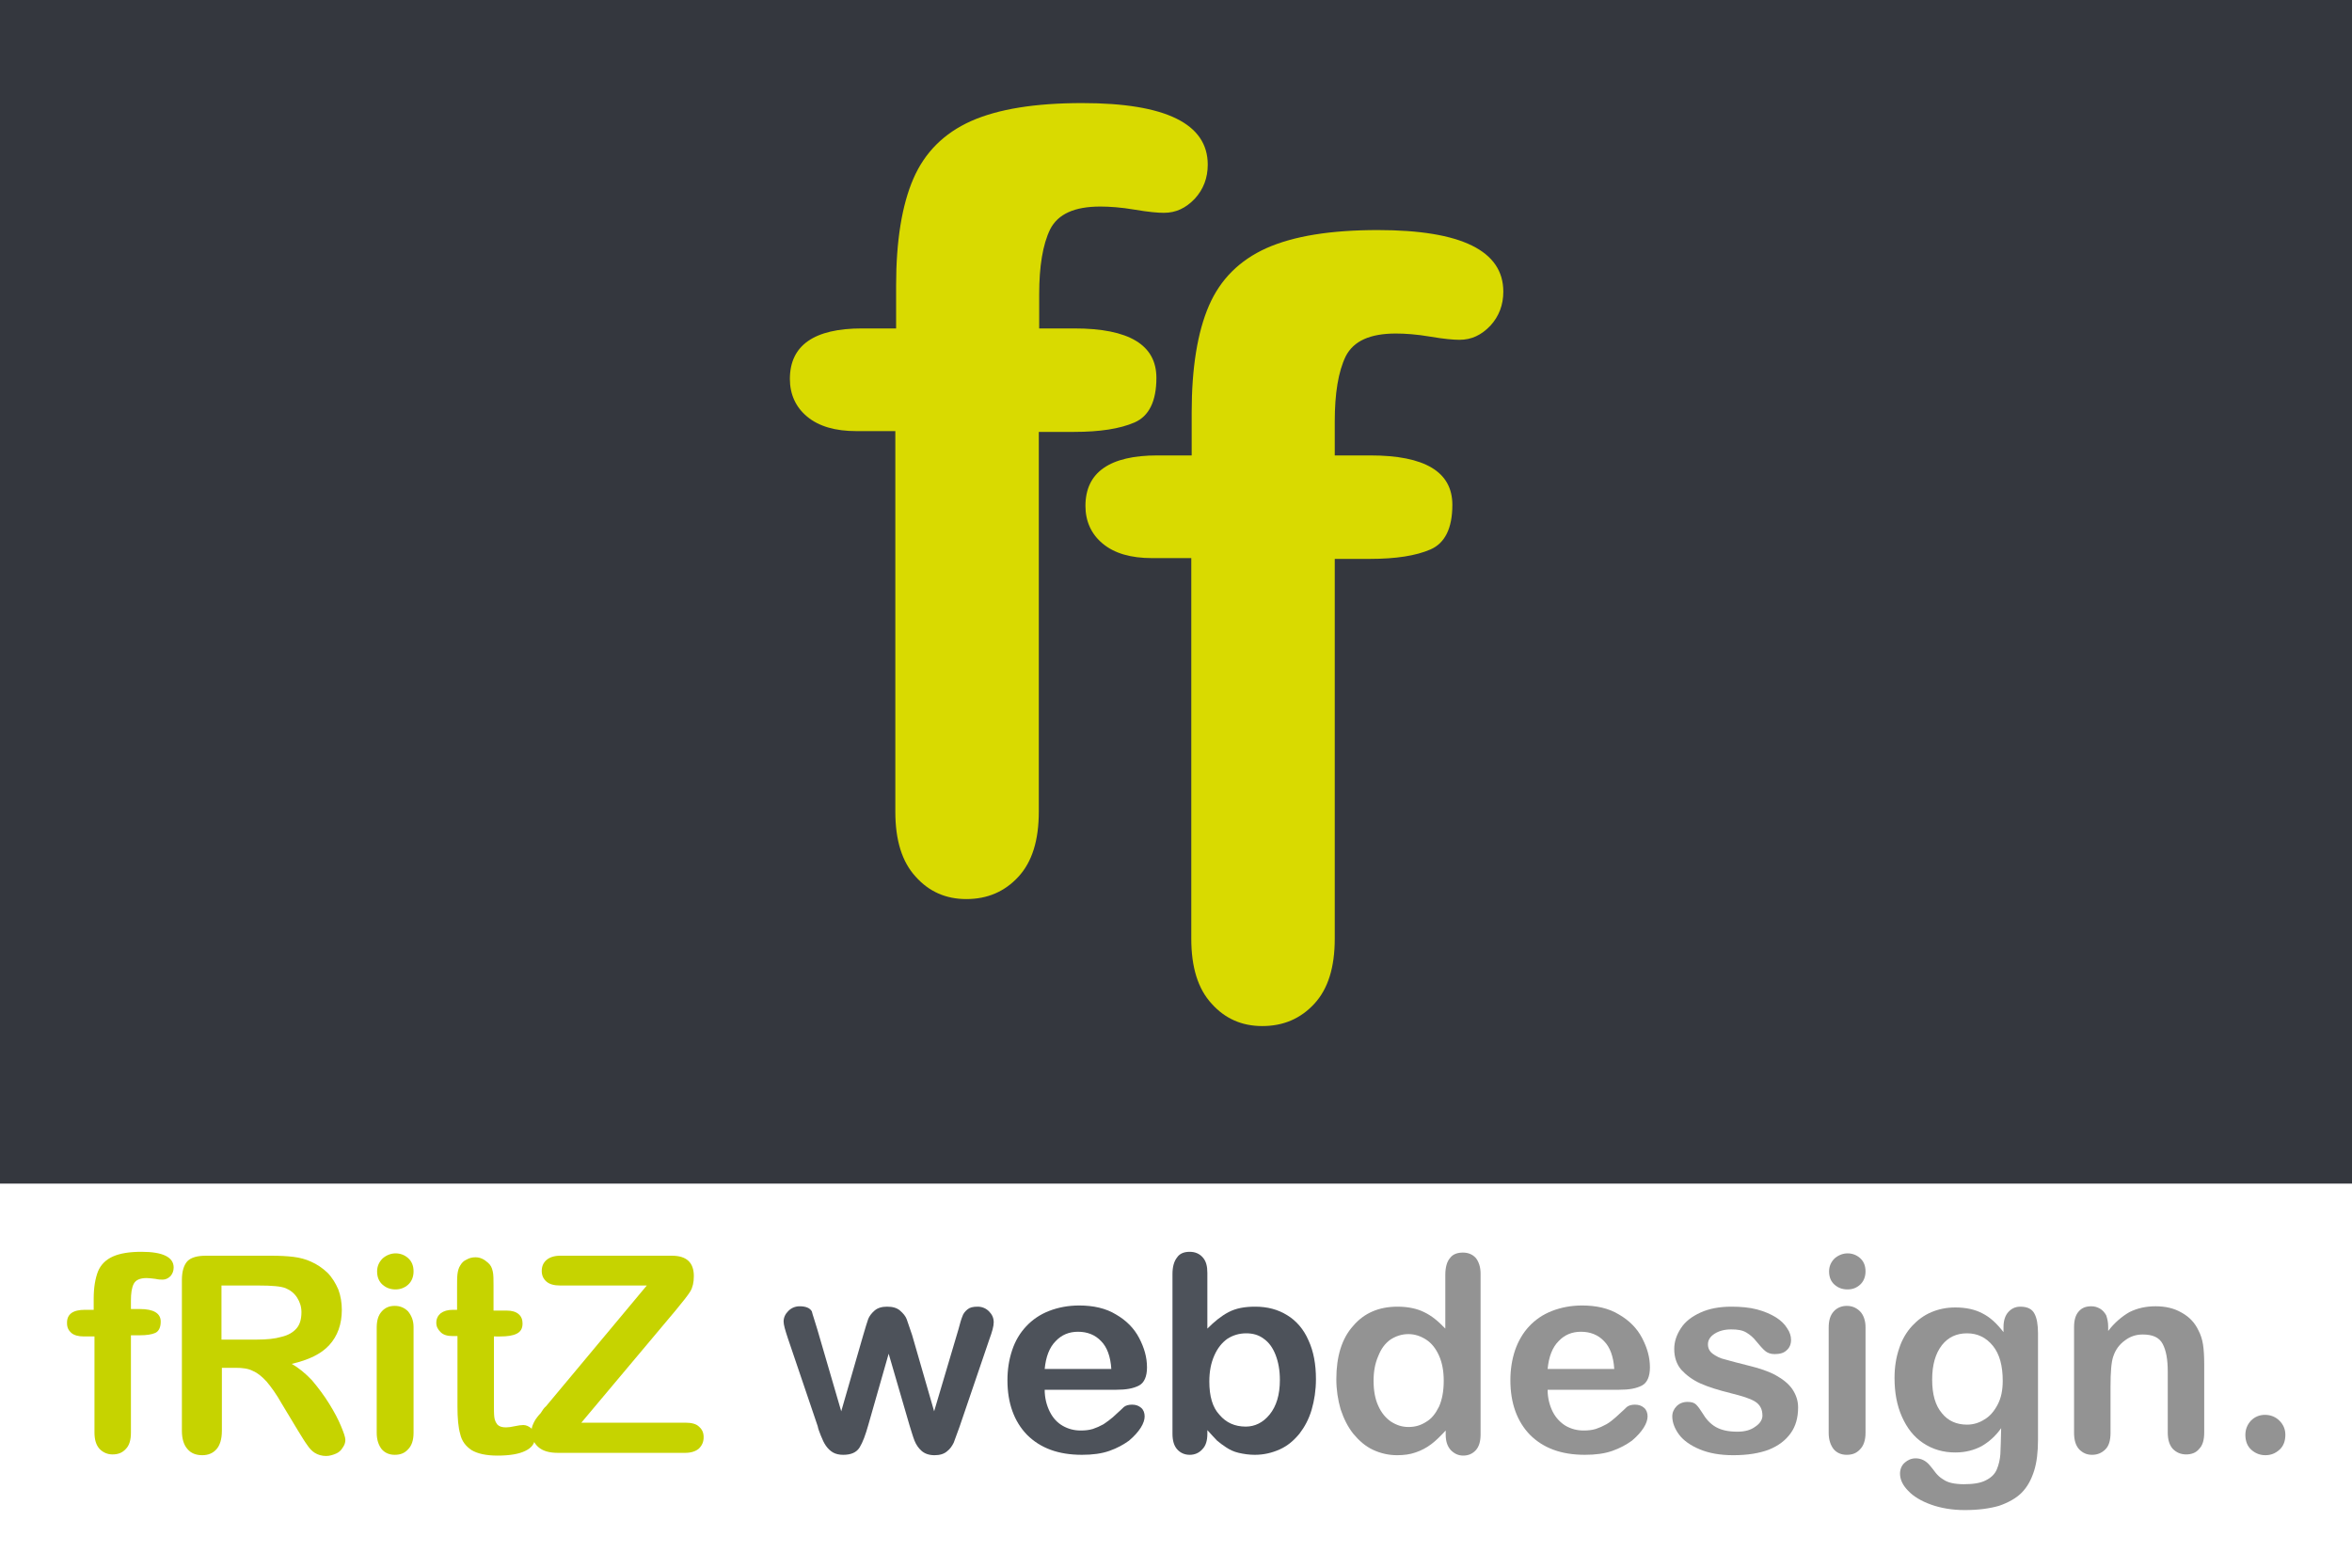 <?xml version="1.0" encoding="utf-8"?>
<!-- Generator: Adobe Illustrator 25.0.1, SVG Export Plug-In . SVG Version: 6.00 Build 0)  -->
<!DOCTYPE svg PUBLIC "-//W3C//DTD SVG 1.1//EN" "http://www.w3.org/Graphics/SVG/1.1/DTD/svg11.dtd">
<svg version="1.1" xmlns:x="http://ns.adobe.com/Extensibility/1.0/" xmlns:i="http://ns.adobe.com/AdobeIllustrator/10.0/" xmlns:graph="http://ns.adobe.com/Graphs/1.0/"
	 xmlns="http://www.w3.org/2000/svg" xmlns:xlink="http://www.w3.org/1999/xlink" x="0px" y="0px" viewBox="0 0 600 400"
	 style="enable-background:new 0 0 600 400;" xml:space="preserve">
<style type="text/css">
	.st0{fill:#34373E;}
	.st1{fill:#D9DA00;}
	.st2{fill:#C6D300;}
	.st3{fill:#4D525A;}
	.st4{fill:#939393;}
</style>
<g id="Ebene_2">
	<rect x="-196" y="-123" class="st0" width="1084" height="425"/>
</g>
<g id="Ebene_1">
	<g>
		<path class="st1" d="M219.9,83.8h8.7v-11c0-11.4,1.5-20.5,4.4-27.2c2.9-6.7,7.8-11.6,14.7-14.7c7-3.1,16.4-4.6,28.4-4.6
			c21.3,0,32,5.3,32,15.7c0,3.4-1.1,6.3-3.3,8.7c-2.3,2.4-4.8,3.6-7.9,3.6c-1.5,0-3.9-0.2-7.4-0.8c-3.5-0.6-6.5-0.8-8.8-0.8
			c-6.6,0-10.8,1.9-12.8,5.8c-1.9,3.9-2.8,9.5-2.8,16.6v8.7h9C288,83.8,295,88,295,96.4c0,6-1.9,9.8-5.6,11.4
			c-3.7,1.6-8.8,2.4-15.4,2.4h-9v96.9c0,7.3-1.7,12.8-5.2,16.6c-3.5,3.8-7.9,5.7-13.3,5.7c-5.2,0-9.5-1.9-12.9-5.7
			c-3.5-3.8-5.2-9.3-5.2-16.6v-97.1h-9.9c-5.4,0-9.6-1.2-12.6-3.7c-2.9-2.4-4.4-5.7-4.4-9.6C201.5,88.1,207.7,83.8,219.9,83.8z"/>
		<g>
			<path class="st1" d="M295.3,116.2h8.7v-11c0-11.4,1.5-20.5,4.4-27.2c2.9-6.7,7.8-11.6,14.7-14.7c7-3.1,16.4-4.6,28.4-4.6
				c21.3,0,32,5.3,32,15.7c0,3.4-1.1,6.3-3.3,8.7c-2.3,2.4-4.8,3.6-7.9,3.6c-1.5,0-3.9-0.2-7.4-0.8c-3.5-0.6-6.5-0.8-8.8-0.8
				c-6.6,0-10.8,1.9-12.8,5.8c-1.9,3.9-2.8,9.5-2.8,16.6v8.7h9.1c13.9,0,20.9,4.2,20.9,12.6c0,6-1.9,9.8-5.6,11.4
				c-3.7,1.6-8.8,2.4-15.4,2.4h-9v96.9c0,7.3-1.7,12.8-5.2,16.6s-7.9,5.7-13.3,5.7c-5.2,0-9.5-1.9-12.9-5.7
				c-3.5-3.8-5.2-9.3-5.2-16.6v-97.1h-10c-5.4,0-9.6-1.2-12.6-3.7c-2.9-2.4-4.4-5.7-4.4-9.6C276.9,120.5,283.1,116.2,295.3,116.2z"
				/>
		</g>
	</g>
	<g>
		<path class="st2" d="M21.7,334.2h2.2v-2.8c0-2.9,0.4-5.2,1.1-7c0.7-1.7,2-3,3.8-3.8c1.8-0.8,4.2-1.2,7.3-1.2c5.5,0,8.2,1.4,8.2,4
			c0,0.9-0.3,1.6-0.8,2.2c-0.6,0.6-1.3,0.9-2,0.9c-0.4,0-1,0-1.9-0.2c-0.9-0.1-1.6-0.2-2.2-0.2c-1.7,0-2.8,0.5-3.3,1.5
			c-0.5,1-0.7,2.4-0.7,4.2v2.2h2.3c3.5,0,5.3,1.1,5.3,3.2c0,1.5-0.5,2.5-1.4,2.9c-0.9,0.4-2.2,0.6-3.9,0.6h-2.3v24.8
			c0,1.9-0.4,3.3-1.3,4.2c-0.9,1-2,1.4-3.4,1.4c-1.3,0-2.4-0.5-3.3-1.4c-0.9-1-1.3-2.4-1.3-4.2V341h-2.7c-1.4,0-2.5-0.3-3.2-0.9
			c-0.7-0.6-1.1-1.4-1.1-2.4C17,335.3,18.6,334.2,21.7,334.2z"/>
		<path class="st2" d="M60.1,349h-3.5v16.1c0,2.1-0.5,3.7-1.4,4.7s-2.1,1.5-3.6,1.5c-1.6,0-2.9-0.5-3.8-1.6c-0.9-1-1.4-2.6-1.4-4.6
			v-38.5c0-2.2,0.5-3.8,1.4-4.8c1-1,2.6-1.4,4.8-1.4h16.5c2.3,0,4.2,0.1,5.8,0.3c1.6,0.2,3.1,0.6,4.4,1.2c1.6,0.7,2.9,1.6,4.2,2.8
			c1.2,1.2,2.1,2.7,2.8,4.3c0.6,1.6,0.9,3.4,0.9,5.2c0,3.7-1.1,6.7-3.2,9s-5.3,3.8-9.6,4.8c1.8,1,3.5,2.4,5.2,4.2
			c1.6,1.9,3.1,3.9,4.4,6c1.3,2.1,2.3,4,3,5.7s1.1,2.8,1.1,3.5c0,0.7-0.2,1.3-0.7,2c-0.4,0.7-1,1.2-1.7,1.5s-1.6,0.6-2.5,0.6
			c-1.1,0-2.1-0.3-2.9-0.8s-1.4-1.2-2-2.1c-0.6-0.8-1.3-2-2.3-3.6l-4.1-6.8c-1.4-2.5-2.8-4.4-3.9-5.7c-1.2-1.3-2.3-2.2-3.5-2.7
			C63.4,349.2,61.9,349,60.1,349z M65.9,328h-9.4v13.8h9.1c2.4,0,4.5-0.2,6.2-0.7c1.7-0.4,2.9-1.1,3.8-2.1c0.9-1,1.3-2.4,1.3-4.2
			c0-1.4-0.4-2.6-1.1-3.7c-0.7-1.1-1.7-1.9-2.9-2.4C71.7,328.2,69.4,328,65.9,328z"/>
		<path class="st2" d="M100.9,329c-1.3,0-2.4-0.4-3.3-1.2c-0.9-0.8-1.4-1.9-1.4-3.4c0-1.3,0.5-2.4,1.4-3.3c0.9-0.8,2.1-1.3,3.3-1.3
			c1.2,0,2.3,0.4,3.2,1.2c0.9,0.8,1.4,1.9,1.4,3.4c0,1.4-0.5,2.6-1.4,3.4C103.2,328.6,102.1,329,100.9,329z M105.5,338.6v27
			c0,1.9-0.5,3.3-1.4,4.2c-0.9,1-2,1.4-3.4,1.4c-1.4,0-2.5-0.5-3.3-1.4c-0.8-1-1.3-2.4-1.3-4.2v-26.8c0-1.9,0.4-3.2,1.3-4.2
			s2-1.4,3.3-1.4c1.4,0,2.5,0.5,3.4,1.4C105,335.7,105.5,337,105.5,338.6z"/>
		<path class="st2" d="M115.6,334.2h1v-5.6c0-1.5,0-2.7,0.1-3.5c0.1-0.8,0.3-1.6,0.7-2.2c0.4-0.7,0.9-1.2,1.6-1.5
			c0.7-0.4,1.4-0.6,2.3-0.6c1.2,0,2.2,0.5,3.2,1.4c0.7,0.6,1,1.3,1.2,2.2c0.2,0.8,0.2,2.1,0.2,3.6v6.4h3.4c1.3,0,2.3,0.3,3,0.9
			s1,1.4,1,2.4c0,1.3-0.5,2.1-1.5,2.6c-1,0.5-2.4,0.7-4.2,0.7H126v17.2c0,1.4,0,2.6,0.1,3.4c0.1,0.8,0.4,1.4,0.8,1.9
			c0.5,0.5,1.2,0.7,2.2,0.7c0.6,0,1.3-0.1,2.2-0.3c0.9-0.2,1.7-0.3,2.2-0.3c0.7,0,1.4,0.3,2.1,0.9c0.6,0.6,0.9,1.4,0.9,2.2
			c0,1.5-0.8,2.7-2.5,3.5c-1.6,0.8-4,1.2-7.1,1.2c-2.9,0-5.1-0.5-6.6-1.4c-1.5-1-2.5-2.3-2.9-4.1c-0.5-1.7-0.7-4.1-0.7-7v-18h-1.2
			c-1.4,0-2.4-0.3-3.1-1c-0.7-0.7-1.1-1.4-1.1-2.4c0-1,0.4-1.8,1.1-2.4C113.2,334.5,114.2,334.2,115.6,334.2z"/>
		<path class="st2" d="M139.3,358.8L165,328h-22.1c-1.5,0-2.7-0.3-3.5-1s-1.2-1.6-1.2-2.7c0-1.2,0.4-2.1,1.2-2.8s2-1.1,3.5-1.1h28.5
			c3.7,0,5.6,1.7,5.6,5.2c0,1.6-0.3,2.9-0.9,3.9c-0.6,1-1.9,2.6-3.7,4.8l-24.1,28.7h26.5c1.6,0,2.8,0.3,3.5,1
			c0.8,0.7,1.2,1.5,1.2,2.7c0,1.2-0.4,2.1-1.2,2.9c-0.8,0.7-2,1.1-3.5,1.1h-32.5c-2.2,0-3.9-0.5-5-1.5c-1.1-1-1.7-2.3-1.7-4
			c0-0.6,0.1-1.1,0.3-1.6c0.2-0.5,0.4-0.9,0.7-1.4c0.3-0.4,0.7-1,1.3-1.6C138.4,359.8,138.8,359.2,139.3,358.8z"/>
		<path class="st3" d="M208.5,339.2l6.1,20.9l5.6-19.4c0.6-2,1-3.4,1.3-4.2c0.3-0.7,0.8-1.4,1.6-2.1c0.8-0.7,1.9-1,3.2-1
			c1.4,0,2.5,0.3,3.3,1c0.8,0.7,1.4,1.4,1.7,2.2c0.3,0.8,0.7,2.1,1.4,4.1l5.6,19.4l6.2-20.9c0.4-1.5,0.7-2.6,1-3.3
			c0.2-0.7,0.7-1.3,1.3-1.8c0.6-0.5,1.4-0.7,2.6-0.7c1.1,0,2.1,0.4,2.9,1.2c0.8,0.8,1.2,1.7,1.2,2.8c0,1-0.4,2.4-1.1,4.3l-7.6,22.3
			c-0.7,1.9-1.2,3.3-1.5,4.1c-0.4,0.8-0.9,1.6-1.7,2.2c-0.8,0.7-1.9,1-3.2,1c-1.4,0-2.5-0.4-3.3-1.1s-1.4-1.6-1.8-2.6
			s-0.8-2.4-1.3-4l-5.3-18.2l-5.2,18.2c-0.7,2.5-1.4,4.4-2.2,5.7c-0.8,1.3-2.2,1.9-4.2,1.9c-1,0-1.9-0.2-2.6-0.6
			c-0.7-0.4-1.3-1-1.8-1.7c-0.5-0.7-0.9-1.6-1.3-2.6c-0.4-1-0.7-1.8-0.8-2.4l-7.6-22.4c-0.7-2.1-1.1-3.5-1.1-4.3
			c0-1,0.4-1.9,1.2-2.7c0.8-0.8,1.8-1.2,2.9-1.2c1.5,0,2.6,0.4,3.1,1.3C207.3,335.5,207.9,337.1,208.5,339.2z"/>
		<path class="st3" d="M284.8,354.6h-18.3c0,2.1,0.5,4,1.3,5.6c0.8,1.6,1.9,2.8,3.3,3.6c1.4,0.8,2.9,1.2,4.6,1.2
			c1.1,0,2.1-0.1,3.1-0.4c0.9-0.3,1.8-0.7,2.7-1.2c0.9-0.6,1.7-1.2,2.4-1.8c0.7-0.7,1.7-1.5,2.8-2.6c0.5-0.4,1.2-0.6,2.1-0.6
			c1,0,1.7,0.3,2.3,0.8c0.6,0.5,0.9,1.3,0.9,2.2c0,0.8-0.3,1.8-1,2.9c-0.7,1.1-1.7,2.2-3,3.3c-1.4,1-3,1.9-5,2.6c-2,0.7-4.3,1-7,1
			c-6,0-10.6-1.7-14-5.1c-3.3-3.4-5-8.1-5-13.9c0-2.8,0.4-5.3,1.2-7.7c0.8-2.4,2-4.4,3.6-6.1c1.6-1.7,3.5-3,5.8-3.9
			c2.3-0.9,4.9-1.4,7.7-1.4c3.6,0,6.8,0.7,9.4,2.3c2.6,1.5,4.6,3.5,5.9,6s2,4.9,2,7.5c0,2.3-0.7,3.9-2,4.6
			C289.1,354.3,287.2,354.6,284.8,354.6z M266.5,349.3h17c-0.2-3.2-1.1-5.6-2.6-7.1c-1.5-1.6-3.5-2.4-5.9-2.4
			c-2.3,0-4.2,0.8-5.7,2.4C267.7,343.8,266.8,346.2,266.5,349.3z"/>
		<path class="st3" d="M308,324.8V339c1.8-1.8,3.5-3.2,5.4-4.2s4.1-1.4,6.8-1.4c3.1,0,5.8,0.7,8.2,2.2c2.3,1.4,4.2,3.6,5.4,6.4
			c1.3,2.8,1.9,6.1,1.9,9.9c0,2.8-0.4,5.4-1.1,7.8s-1.8,4.4-3.1,6.1c-1.4,1.7-3,3.1-5,4s-4.1,1.4-6.4,1.4c-1.4,0-2.8-0.2-4.1-0.5
			s-2.3-0.8-3.2-1.4c-0.9-0.6-1.6-1.1-2.3-1.7c-0.6-0.6-1.4-1.5-2.5-2.7v0.9c0,1.8-0.4,3.1-1.3,4c-0.8,0.9-1.9,1.4-3.2,1.4
			c-1.3,0-2.4-0.5-3.2-1.4c-0.8-0.9-1.2-2.2-1.2-4v-40.7c0-1.9,0.4-3.3,1.2-4.3c0.7-1,1.8-1.4,3.2-1.4c1.4,0,2.5,0.5,3.3,1.4
			C307.7,321.8,308,323.1,308,324.8z M308.5,352.5c0,3.7,0.8,6.6,2.6,8.5c1.7,2,3.9,3,6.7,3c2.3,0,4.4-1,6.1-3.1
			c1.7-2.1,2.6-5,2.6-8.8c0-2.5-0.4-4.6-1.1-6.4c-0.7-1.8-1.7-3.2-3-4.1c-1.3-1-2.8-1.4-4.5-1.4c-1.8,0-3.4,0.5-4.8,1.4
			c-1.4,1-2.5,2.4-3.3,4.2C308.9,347.8,308.5,350,308.5,352.5z"/>
		<path class="st4" d="M368.8,366V365c-1.3,1.4-2.5,2.6-3.7,3.5c-1.2,0.9-2.5,1.6-4,2.1c-1.4,0.5-3,0.7-4.7,0.7
			c-2.2,0-4.3-0.5-6.2-1.4c-1.9-0.9-3.5-2.3-5-4.1c-1.4-1.8-2.4-3.8-3.2-6.2c-0.7-2.4-1.1-5-1.1-7.7c0-5.8,1.4-10.4,4.3-13.6
			c2.8-3.3,6.6-4.9,11.3-4.9c2.7,0,5,0.5,6.8,1.4c1.9,0.9,3.6,2.3,5.4,4.2v-13.7c0-1.9,0.4-3.4,1.2-4.3c0.7-1,1.9-1.4,3.3-1.4
			c1.4,0,2.5,0.5,3.3,1.4c0.7,0.9,1.2,2.2,1.2,4V366c0,1.8-0.4,3.1-1.2,4c-0.8,0.9-1.9,1.4-3.2,1.4c-1.3,0-2.3-0.5-3.2-1.4
			C369.2,369,368.8,367.7,368.8,366z M350.4,352.3c0,2.5,0.4,4.7,1.2,6.4c0.8,1.8,1.9,3.1,3.2,4c1.4,0.9,2.8,1.4,4.5,1.4
			s3.1-0.4,4.5-1.3c1.4-0.8,2.4-2.1,3.3-3.9c0.8-1.8,1.2-4,1.2-6.6c0-2.5-0.4-4.6-1.2-6.4c-0.8-1.8-1.9-3.2-3.3-4.1
			c-1.4-0.9-2.9-1.4-4.5-1.4c-1.7,0-3.2,0.5-4.6,1.4c-1.4,1-2.4,2.4-3.1,4.2C350.8,347.8,350.4,349.9,350.4,352.3z"/>
		<path class="st4" d="M413.1,354.6h-18.3c0,2.1,0.5,4,1.3,5.6c0.8,1.6,2,2.8,3.3,3.6c1.4,0.8,2.9,1.2,4.6,1.2
			c1.1,0,2.1-0.1,3.1-0.4c0.9-0.3,1.8-0.7,2.7-1.2s1.7-1.2,2.4-1.8c0.7-0.7,1.7-1.5,2.8-2.6c0.5-0.4,1.2-0.6,2.1-0.6
			c1,0,1.7,0.3,2.3,0.8c0.6,0.5,0.9,1.3,0.9,2.2c0,0.8-0.3,1.8-1,2.9c-0.7,1.1-1.7,2.2-3,3.3c-1.4,1-3,1.9-5,2.6c-2,0.7-4.3,1-7,1
			c-6,0-10.6-1.7-14-5.1c-3.3-3.4-5-8.1-5-13.9c0-2.8,0.4-5.3,1.2-7.7c0.8-2.3,2-4.4,3.6-6.1c1.6-1.7,3.5-3,5.8-3.9
			c2.3-0.9,4.9-1.4,7.7-1.4c3.6,0,6.8,0.7,9.4,2.3c2.6,1.5,4.6,3.5,5.9,6s2,4.9,2,7.5c0,2.3-0.7,3.9-2,4.6
			C417.4,354.3,415.5,354.6,413.1,354.6z M394.8,349.3h17c-0.2-3.2-1.1-5.6-2.6-7.1c-1.5-1.6-3.5-2.4-5.9-2.4
			c-2.3,0-4.2,0.8-5.7,2.4C396,343.8,395.1,346.2,394.8,349.3z"/>
		<path class="st4" d="M458.7,359.1c0,2.6-0.6,4.8-1.9,6.6c-1.3,1.8-3.1,3.2-5.6,4.2c-2.4,0.9-5.4,1.4-9,1.4c-3.4,0-6.2-0.5-8.6-1.5
			c-2.4-1-4.2-2.3-5.3-3.8c-1.1-1.5-1.7-3.1-1.7-4.6c0-1,0.4-1.9,1.1-2.6c0.7-0.7,1.6-1.1,2.8-1.1c1,0,1.7,0.2,2.2,0.7
			c0.5,0.5,1,1.2,1.5,2c1,1.7,2.1,2.9,3.5,3.7c1.4,0.8,3.2,1.2,5.5,1.2c1.9,0,3.4-0.4,4.6-1.3c1.2-0.8,1.8-1.8,1.8-2.8
			c0-1.6-0.6-2.8-1.9-3.6s-3.3-1.4-6.1-2.1c-3.2-0.8-5.8-1.6-7.8-2.5s-3.6-2.1-4.9-3.5c-1.2-1.4-1.8-3.2-1.8-5.3
			c0-1.9,0.6-3.6,1.7-5.3s2.8-3,5-4c2.2-1,4.8-1.5,7.9-1.5c2.4,0,4.6,0.2,6.5,0.7c1.9,0.5,3.5,1.2,4.8,2c1.3,0.8,2.3,1.8,2.9,2.8
			c0.7,1,1,2,1,3c0,1.1-0.4,2-1.1,2.6c-0.7,0.7-1.7,1-3.1,1c-1,0-1.8-0.3-2.4-0.8s-1.4-1.4-2.3-2.5c-0.7-0.9-1.5-1.6-2.5-2.2
			c-1-0.6-2.2-0.8-3.9-0.8c-1.7,0-3.1,0.4-4.2,1.1c-1.1,0.7-1.7,1.6-1.7,2.7c0,1,0.4,1.8,1.2,2.4c0.8,0.6,1.9,1.2,3.3,1.5
			c1.4,0.4,3.3,0.9,5.7,1.5c2.9,0.7,5.3,1.5,7.1,2.5c1.8,1,3.2,2.1,4.2,3.5C458.2,355.9,458.7,357.4,458.7,359.1z"/>
		<path class="st4" d="M471.3,329c-1.3,0-2.4-0.4-3.3-1.2c-0.9-0.8-1.4-1.9-1.4-3.4c0-1.3,0.5-2.4,1.4-3.3c0.9-0.8,2.1-1.3,3.3-1.3
			c1.2,0,2.3,0.4,3.2,1.2c0.9,0.8,1.4,1.9,1.4,3.4c0,1.4-0.5,2.6-1.4,3.4C473.6,328.6,472.6,329,471.3,329z M475.9,338.6v27
			c0,1.9-0.5,3.3-1.4,4.2c-0.9,1-2,1.4-3.4,1.4c-1.4,0-2.5-0.5-3.3-1.4c-0.8-1-1.3-2.4-1.3-4.2v-26.8c0-1.9,0.4-3.2,1.3-4.2
			c0.8-0.9,2-1.4,3.3-1.4c1.4,0,2.5,0.5,3.4,1.4S475.9,337,475.9,338.6z"/>
		<path class="st4" d="M519.9,340.2v27.1c0,3.1-0.3,5.8-1,8c-0.7,2.2-1.7,4.1-3.2,5.6c-1.4,1.4-3.4,2.5-5.7,3.3
			c-2.4,0.7-5.3,1.1-8.8,1.1c-3.2,0-6.1-0.5-8.6-1.4c-2.5-0.9-4.5-2.1-5.8-3.5c-1.4-1.4-2.1-2.9-2.1-4.4c0-1.1,0.4-2.1,1.2-2.8
			c0.8-0.7,1.7-1.1,2.8-1.1c1.4,0,2.6,0.6,3.6,1.8c0.5,0.6,1,1.2,1.5,1.9c0.5,0.6,1.1,1.2,1.8,1.6c0.7,0.5,1.4,0.8,2.3,1
			c0.9,0.2,2,0.3,3.1,0.3c2.4,0,4.3-0.3,5.6-1c1.4-0.7,2.3-1.6,2.8-2.8c0.5-1.2,0.8-2.5,0.9-3.9c0.1-1.4,0.1-3.6,0.2-6.6
			c-1.4,2-3.1,3.5-5,4.6c-1.9,1-4.1,1.6-6.7,1.6c-3.1,0-5.8-0.8-8.2-2.4s-4.1-3.8-5.4-6.7s-1.9-6.2-1.9-9.9c0-2.8,0.4-5.3,1.2-7.6
			c0.7-2.2,1.9-4.2,3.3-5.7c1.4-1.5,3-2.7,4.9-3.5c1.9-0.8,3.9-1.2,6.1-1.2c2.7,0,5,0.5,6.9,1.5c2,1,3.7,2.6,5.4,4.8v-1.3
			c0-1.6,0.4-2.9,1.2-3.8c0.8-0.9,1.8-1.4,3.1-1.4c1.8,0,3,0.6,3.6,1.8C519.6,336.3,519.9,338,519.9,340.2z M492.9,352
			c0,3.8,0.8,6.6,2.5,8.6c1.6,2,3.8,2.9,6.4,2.9c1.5,0,3-0.4,4.4-1.3c1.4-0.8,2.5-2.1,3.4-3.8c0.9-1.7,1.3-3.7,1.3-6.1
			c0-3.8-0.8-6.8-2.5-8.9c-1.7-2.1-3.9-3.2-6.6-3.2c-2.7,0-4.8,1-6.4,3C493.7,345.4,492.9,348.3,492.9,352z"/>
		<path class="st4" d="M537.8,338.5v1.1c1.6-2.1,3.5-3.7,5.4-4.8c2-1,4.2-1.5,6.7-1.5c2.5,0,4.7,0.5,6.6,1.6c2,1.1,3.4,2.6,4.3,4.5
			c0.6,1.1,1,2.4,1.2,3.7c0.2,1.3,0.3,3,0.3,5v17.4c0,1.9-0.4,3.3-1.3,4.2c-0.8,1-2,1.4-3.3,1.4c-1.4,0-2.5-0.5-3.4-1.4
			c-0.9-1-1.3-2.4-1.3-4.2v-15.5c0-3.1-0.4-5.4-1.3-7.1s-2.6-2.4-5.1-2.4c-1.7,0-3.2,0.5-4.5,1.5c-1.4,1-2.4,2.3-3,4.1
			c-0.5,1.4-0.7,4-0.7,7.8v11.7c0,1.9-0.4,3.3-1.3,4.2c-0.9,0.9-2,1.4-3.4,1.4c-1.4,0-2.4-0.5-3.3-1.4c-0.9-1-1.3-2.4-1.3-4.2v-27
			c0-1.8,0.4-3.1,1.2-4c0.8-0.9,1.8-1.3,3.2-1.3c0.8,0,1.5,0.2,2.2,0.6c0.7,0.4,1.2,1,1.6,1.7C537.6,336.5,537.8,337.4,537.8,338.5z
			"/>
		<path class="st4" d="M577.9,371.3c-1.4,0-2.6-0.5-3.6-1.4c-1-0.9-1.5-2.2-1.5-3.8c0-1.4,0.5-2.6,1.4-3.6c1-1,2.2-1.5,3.6-1.5
			c1.4,0,2.7,0.5,3.7,1.5c1,1,1.5,2.2,1.5,3.6c0,1.6-0.5,2.9-1.5,3.8C580.4,370.9,579.2,371.3,577.9,371.3z"/>
	</g>
</g>
</svg>
